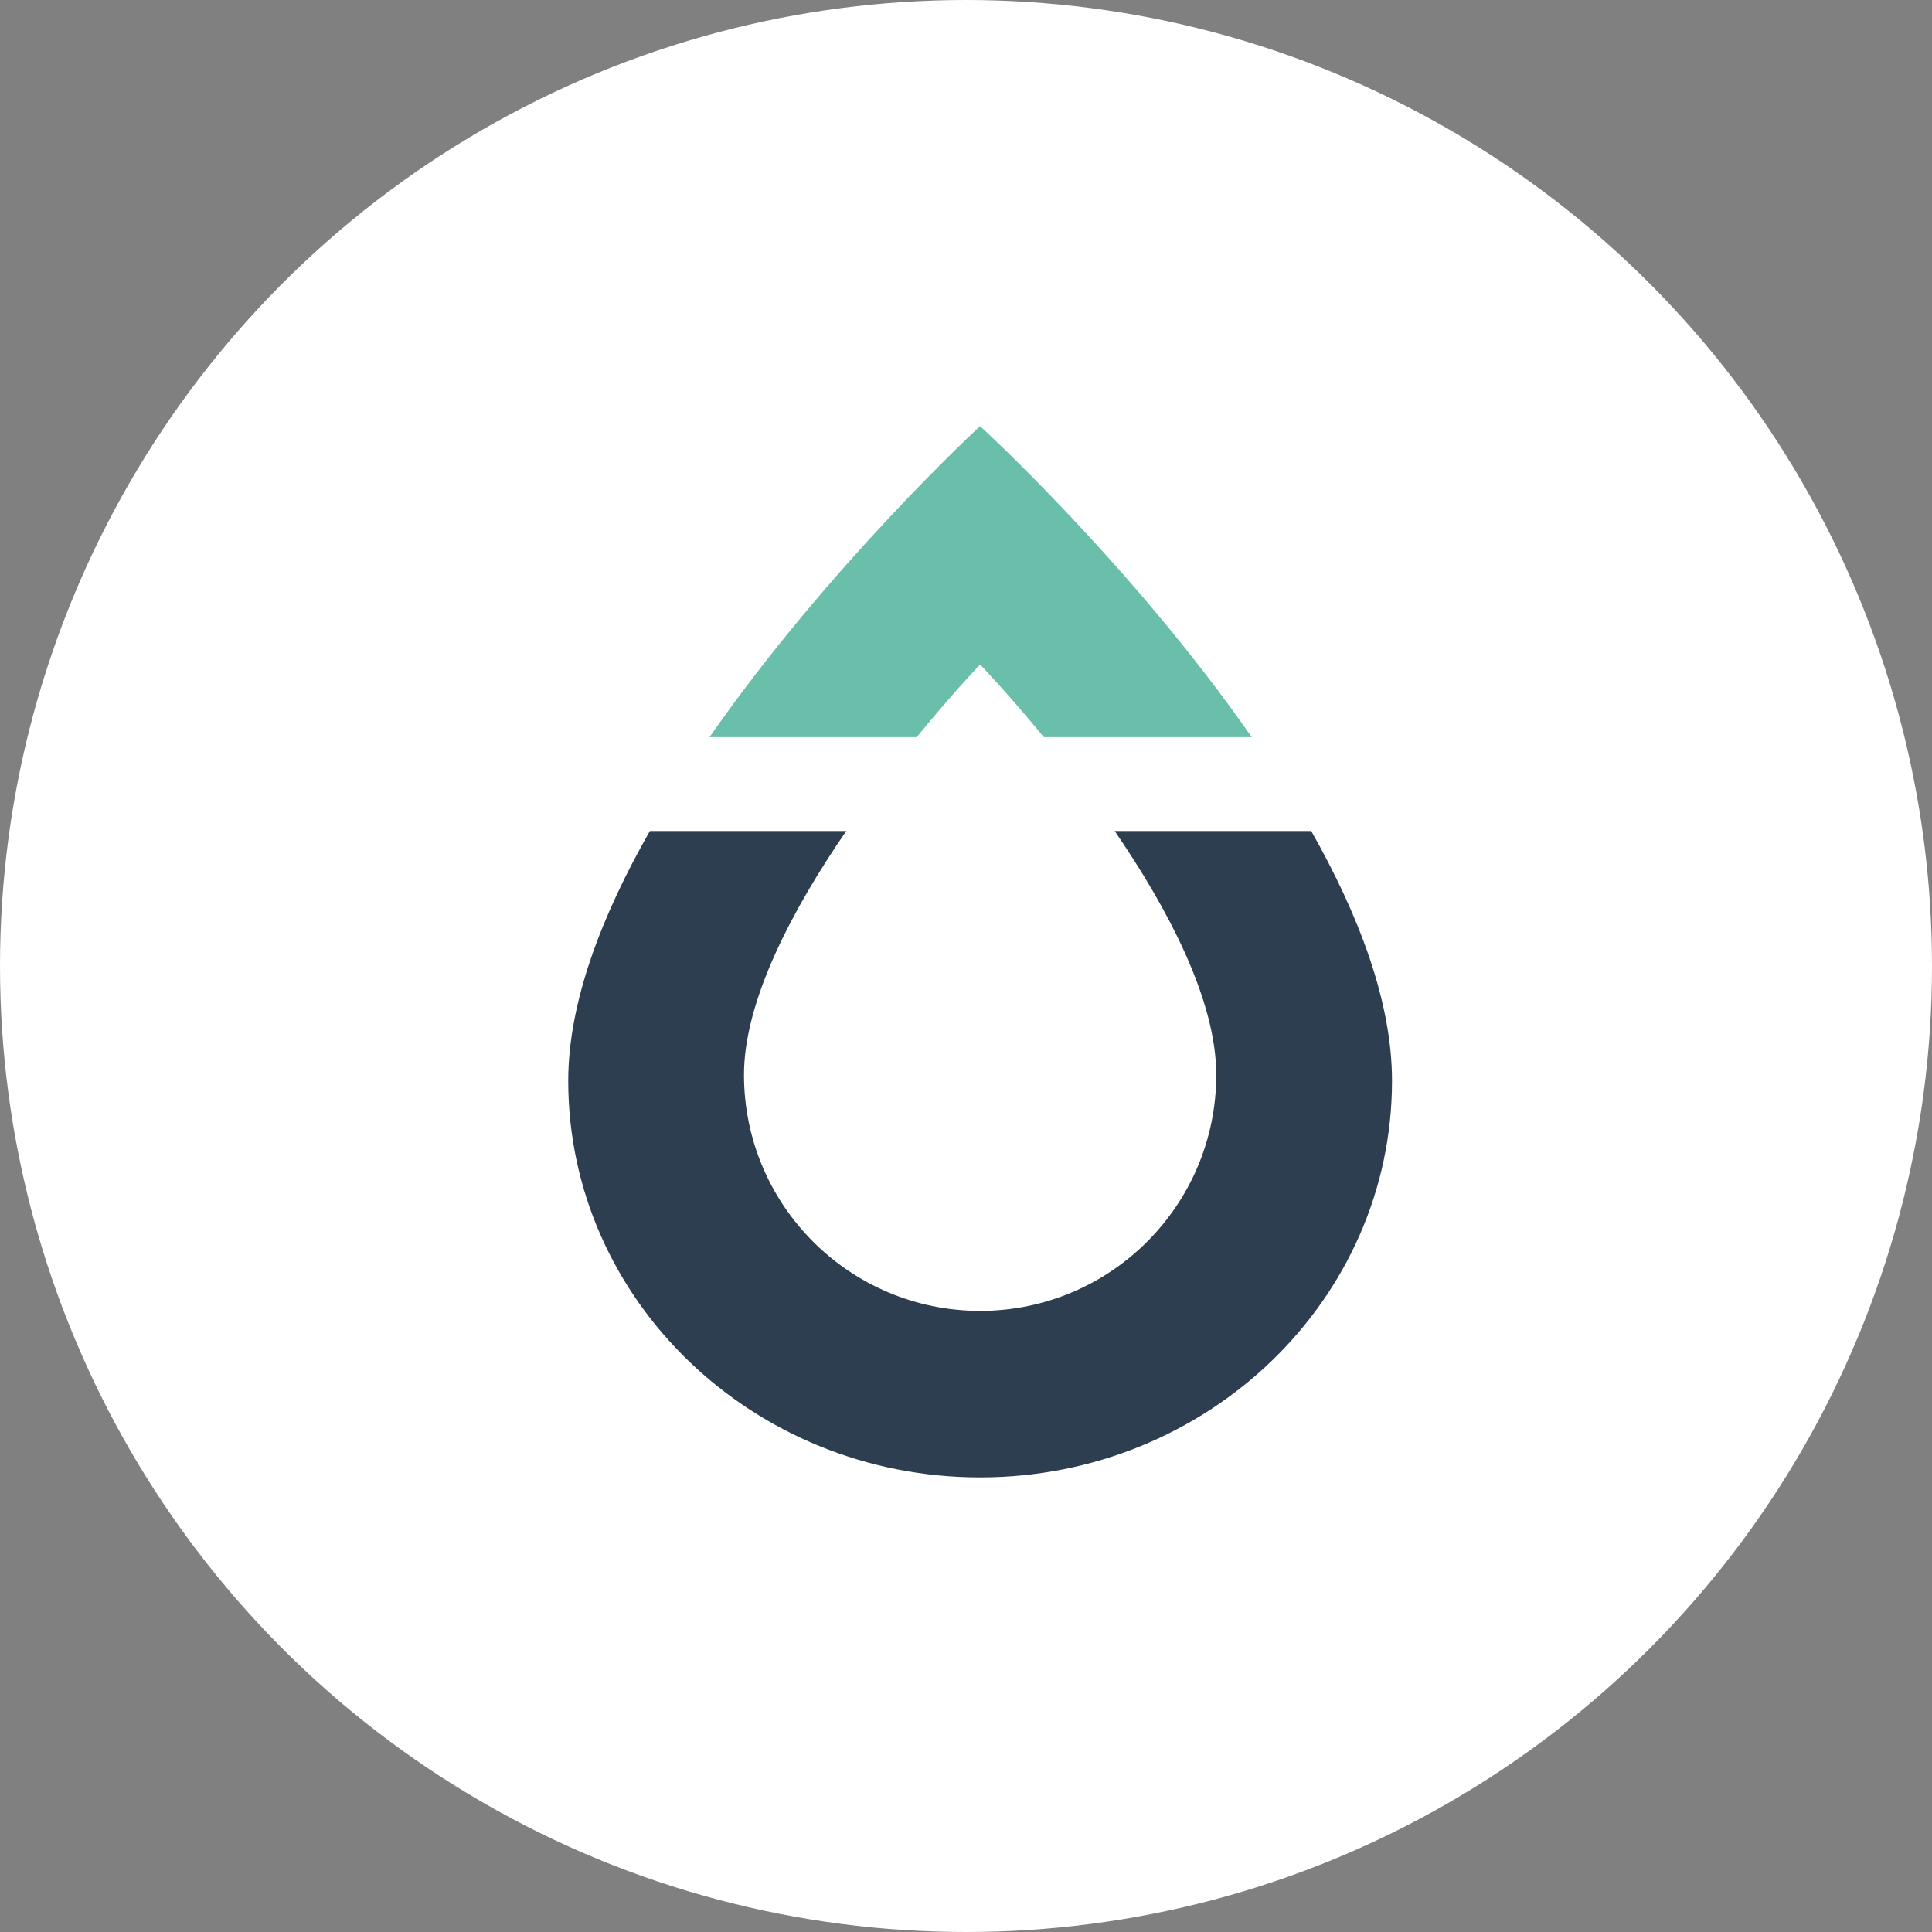 <svg xmlns="http://www.w3.org/2000/svg" fill="none" viewBox="0 0 68 68" height="68" width="68">
<rect x="0" y="0" width="68" height="68" fill="#808080" stroke="none"/>
<circle fill="white" r="34" cy="34" cx="34"></circle>
<g clip-path="url(#clip0_3037_1467)">
<path fill="#69BFAA" d="M32.265 25.945C33.533 24.393 34.496 23.388 34.496 23.388C34.496 23.388 35.464 24.393 36.739 25.945H44.056C39.857 19.904 34.502 15 34.496 15C34.489 15 29.166 19.916 24.973 25.945H32.271H32.265Z"></path>
<path fill="#2C3E50" d="M39.233 29.249C41.102 31.975 42.808 35.194 42.808 37.829C42.808 42.421 39.083 46.139 34.497 46.139C29.91 46.139 26.186 42.421 26.186 37.829C26.186 35.212 27.904 31.987 29.785 29.249H22.874C21.181 32.215 20 35.278 20 38.04C20 45.748 26.492 52 34.497 52C42.501 52 48.994 45.748 48.994 38.04C48.994 35.26 47.825 32.203 46.151 29.249H39.233Z"></path>
</g>
<defs>
<clipPath id="clip0_3037_1467">
<rect transform="translate(20 15)" fill="white" height="37" width="29"></rect>
</clipPath>
</defs>
</svg>

